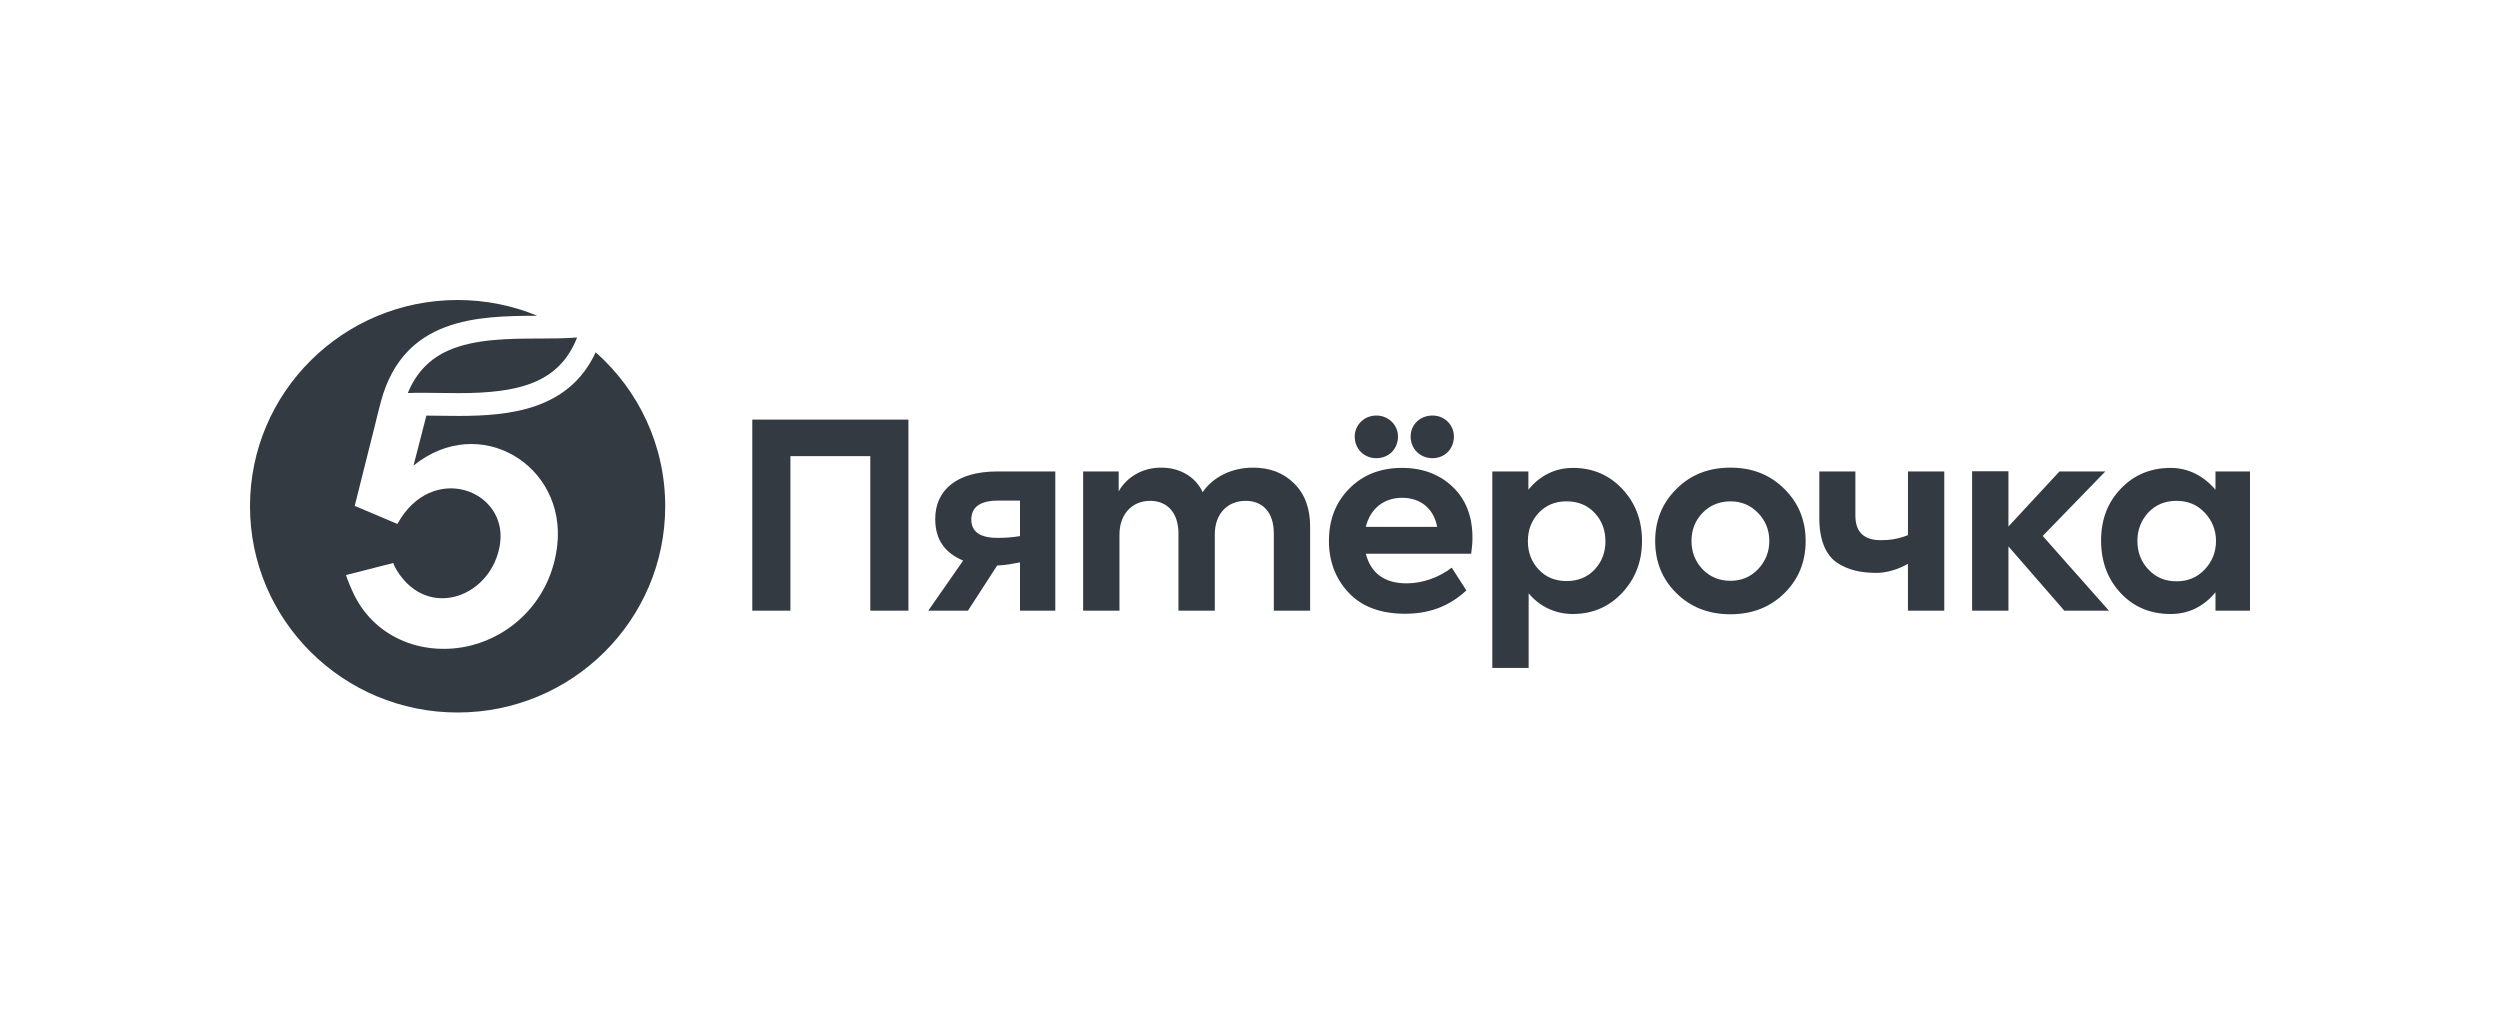 <svg width="200" height="82" viewBox="0 0 200 82" fill="none" xmlns="http://www.w3.org/2000/svg">
<path fill-rule="evenodd" clip-rule="evenodd" d="M60.183 48.855V33.569H72.674V48.855H69.623V36.491H63.233V48.855H60.183ZM81.6 40.047H79.868C78.425 40.047 77.704 40.558 77.704 41.559C77.704 42.54 78.405 43.03 79.807 43.03C80.426 43.03 81.023 42.99 81.6 42.888V40.047ZM84.424 37.717V48.855H81.6V44.99C81.052 45.089 80.473 45.22 79.773 45.24L77.436 48.855H74.261L77.053 44.846C75.589 44.233 74.818 43.174 74.818 41.518C74.818 39.25 76.487 37.717 79.786 37.717H84.424ZM103.512 38.657C104.377 39.495 104.81 40.64 104.81 42.132V48.855H101.905V42.662C101.905 40.967 100.998 40.067 99.657 40.067C98.193 40.067 97.184 41.11 97.184 42.745V48.855H94.277V42.684C94.277 41.028 93.391 40.067 92.01 40.067C90.588 40.067 89.557 41.11 89.557 42.766V48.855H86.651V37.717H89.495V39.311C90.134 38.146 91.453 37.391 92.917 37.411C94.318 37.411 95.617 38.086 96.215 39.373C97.04 38.146 98.564 37.411 100.234 37.411C101.575 37.411 102.667 37.819 103.512 38.658V38.657ZM127.569 45.564C128.146 44.951 128.435 44.196 128.435 43.297C128.435 42.397 128.146 41.642 127.569 41.028C126.992 40.415 126.249 40.108 125.322 40.108C124.415 40.108 123.673 40.415 123.096 41.028C122.519 41.642 122.23 42.397 122.23 43.297C122.23 44.196 122.52 44.952 123.096 45.565C123.673 46.178 124.415 46.484 125.322 46.484C126.249 46.484 126.992 46.178 127.569 45.565V45.564ZM129.795 39.127C130.846 40.251 131.362 41.642 131.362 43.276C131.362 44.911 130.826 46.3 129.774 47.425C128.724 48.548 127.405 49.12 125.816 49.12C124.436 49.12 123.162 48.522 122.292 47.464V53.433H119.385V37.717H122.271V39.178C123.194 38.037 124.415 37.432 125.837 37.432C127.425 37.432 128.744 38.003 129.795 39.127ZM138.433 46.464C139.319 46.464 140.04 46.157 140.637 45.544C141.236 44.911 141.545 44.155 141.545 43.276C141.545 42.397 141.236 41.642 140.638 41.028C140.04 40.415 139.319 40.109 138.433 40.109C137.546 40.109 136.804 40.415 136.206 41.028C135.609 41.642 135.32 42.398 135.32 43.276C135.32 44.155 135.609 44.911 136.206 45.544C136.804 46.157 137.546 46.464 138.433 46.464V46.464ZM134.104 39.127C135.238 37.983 136.681 37.411 138.433 37.411C140.184 37.411 141.627 37.983 142.762 39.127C143.895 40.251 144.452 41.642 144.452 43.276C144.452 44.931 143.895 46.321 142.762 47.445C141.627 48.569 140.184 49.142 138.433 49.142C136.681 49.142 135.238 48.569 134.104 47.445C132.97 46.321 132.414 44.932 132.414 43.276C132.414 41.642 132.97 40.251 134.104 39.127ZM152.635 37.717H155.542V48.855H152.635V45.106C151.785 45.588 150.863 45.831 150.141 45.831C148.802 45.831 147.812 45.585 146.925 44.993C146.04 44.359 145.545 43.174 145.545 41.457V37.717H148.431V41.253C148.431 42.561 149.111 43.215 150.471 43.215C151.234 43.215 151.884 43.109 152.636 42.811V37.717H152.635ZM165.148 48.855L160.675 43.712V48.855H157.769V37.7H160.675V42.12L164.757 37.717H168.426L163.417 42.876L168.715 48.855H165.148Z" fill="#333A41"/>
<path fill-rule="evenodd" clip-rule="evenodd" d="M176.372 41.008C175.774 40.374 175.032 40.068 174.125 40.068C173.198 40.068 172.455 40.374 171.857 41.008C171.28 41.642 170.992 42.397 170.992 43.276C170.992 44.175 171.28 44.931 171.878 45.565C172.476 46.198 173.218 46.504 174.125 46.504C175.032 46.504 175.774 46.198 176.372 45.565C176.969 44.931 177.279 44.175 177.279 43.276C177.279 42.397 176.969 41.642 176.372 41.008ZM177.238 37.717H180V48.855H177.238V47.384C176.273 48.544 175.074 49.121 173.651 49.121C172.043 49.121 170.703 48.569 169.652 47.445C168.601 46.321 168.086 44.911 168.086 43.236C168.086 41.559 168.622 40.17 169.673 39.087C170.724 37.983 172.064 37.432 173.651 37.432C175.053 37.432 176.289 38.063 177.238 39.178V37.717ZM112.85 34.918C112.85 33.958 113.613 33.242 114.602 33.242C115.571 33.242 116.313 33.998 116.313 34.918C116.313 35.919 115.571 36.655 114.602 36.655C113.613 36.655 112.85 35.919 112.85 34.918ZM109.264 42.152H114.974C114.706 40.701 113.654 39.823 112.17 39.823C110.706 39.823 109.614 40.701 109.264 42.152V42.152ZM110.109 33.242C111.077 33.242 111.84 33.998 111.84 34.918C111.84 35.919 111.098 36.655 110.109 36.655C109.119 36.655 108.377 35.919 108.377 34.918C108.377 33.998 109.14 33.242 110.109 33.242ZM117.694 44.298H109.264C109.676 45.871 110.768 46.668 112.541 46.668C113.757 46.668 115.111 46.217 116.138 45.409L117.308 47.234C115.889 48.551 114.273 49.1 112.417 49.1C110.438 49.1 108.933 48.529 107.882 47.405C106.831 46.281 106.315 44.89 106.315 43.276C106.315 41.58 106.851 40.191 107.944 39.087C109.037 37.983 110.439 37.431 112.17 37.431C113.799 37.431 115.159 37.942 116.21 38.944C117.261 39.945 117.797 41.294 117.797 43.03C117.797 43.419 117.757 43.849 117.694 44.298Z" fill="#333A41"/>
<path fill-rule="evenodd" clip-rule="evenodd" d="M46.169 26.999C44.723 30.684 41.431 31.451 36.662 31.451C36.15 31.451 35.644 31.443 35.154 31.435C34.681 31.429 34.234 31.422 33.795 31.422C33.406 31.422 33.013 31.427 32.626 31.443C33.294 29.814 34.36 28.707 35.878 28.035C37.993 27.1 40.743 27.09 43.17 27.083C44.228 27.079 45.24 27.075 46.169 26.999Z" fill="#333A41"/>
<path fill-rule="evenodd" clip-rule="evenodd" d="M47.655 28.182C45.516 32.81 40.749 33.274 36.663 33.274C35.766 33.274 34.907 33.252 34.111 33.248L33.081 37.246C38.352 32.977 45.322 37.21 44.577 43.651C44.075 47.99 40.962 50.827 37.668 51.642C34.08 52.531 30.105 51.201 28.323 47.569C28.134 47.185 27.805 46.416 27.679 46.005L31.462 45.039C31.529 45.256 31.643 45.465 31.762 45.656C34.295 49.715 39.428 47.685 40.007 43.475C40.597 39.191 34.548 36.91 31.791 41.916L28.435 40.495L28.377 40.47L29.996 34.016C30.095 33.557 30.432 32.276 30.49 32.065C32.319 25.384 38.235 25.278 42.981 25.261C41.019 24.449 38.867 24 36.608 24C27.435 24 20 31.387 20 40.5C20 49.613 27.435 57 36.608 57C45.782 57 53.217 49.613 53.217 40.5C53.217 35.601 51.067 31.204 47.655 28.182Z" fill="#333A41"/>
</svg>
